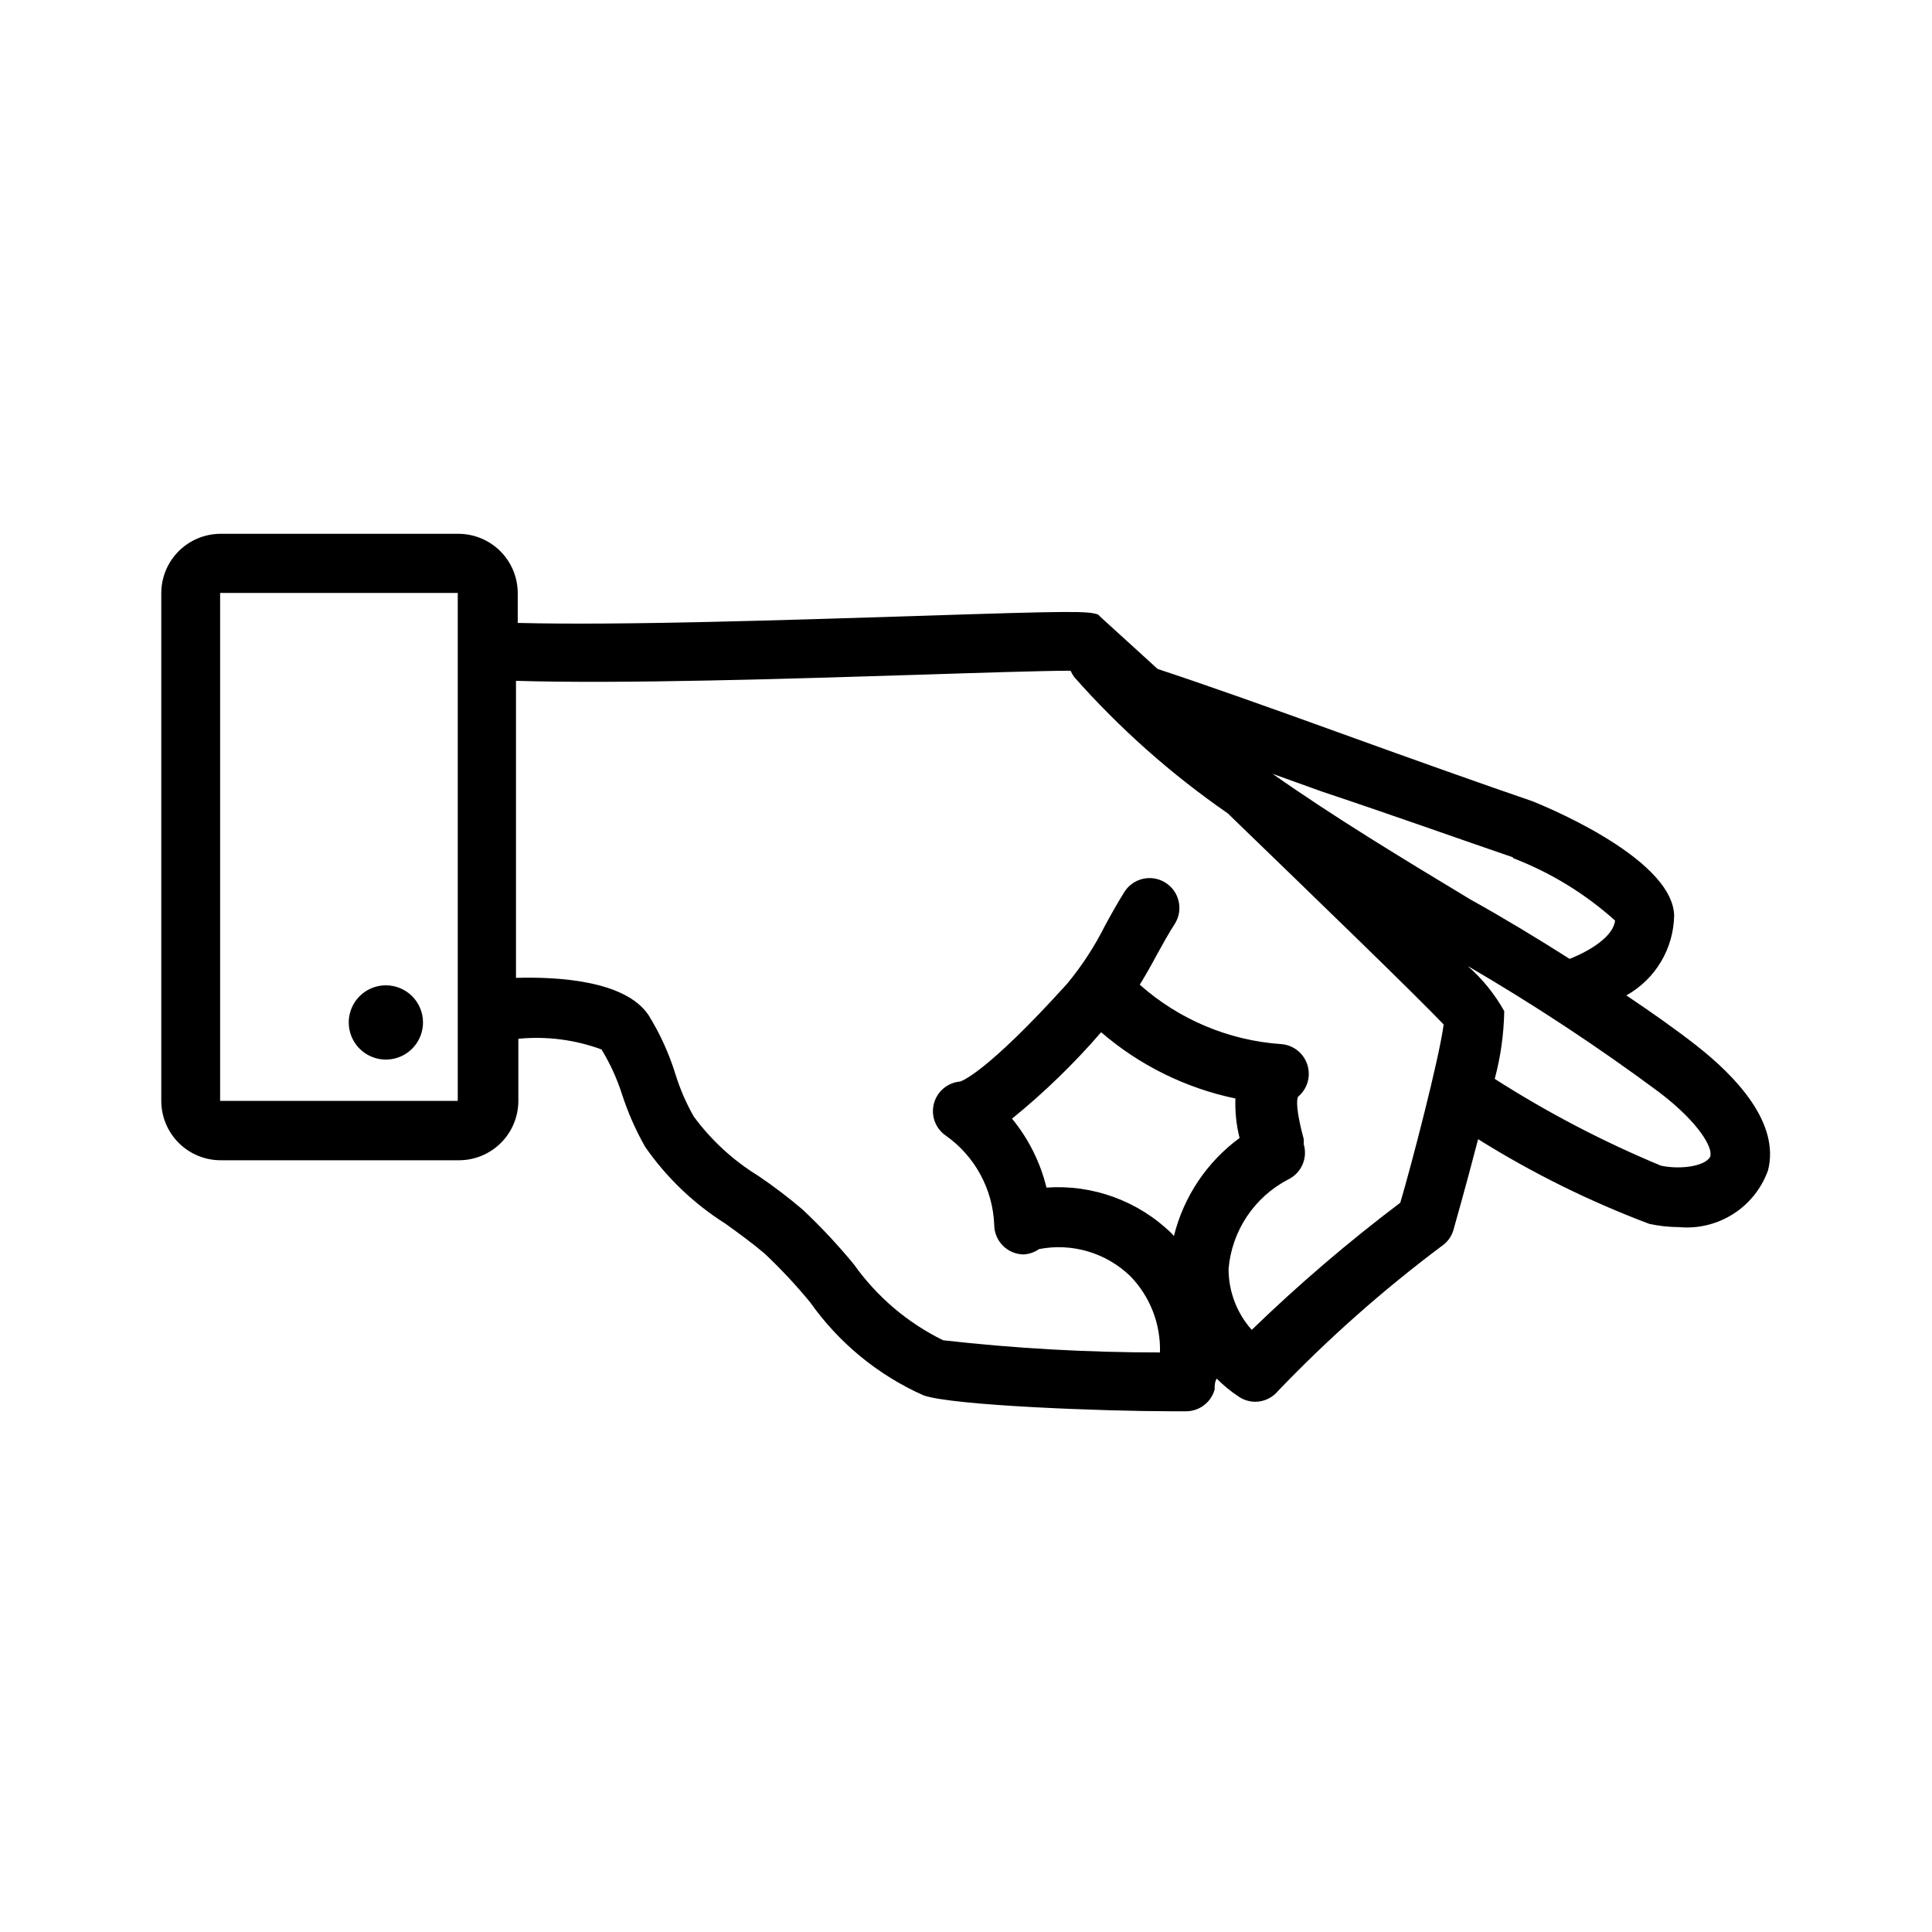 <?xml version="1.0" encoding="UTF-8"?>
<!-- Uploaded to: SVG Repo, www.svgrepo.com, Generator: SVG Repo Mixer Tools -->
<svg fill="#000000" width="800px" height="800px" version="1.1" viewBox="144 144 512 512" xmlns="http://www.w3.org/2000/svg">
 <g>
  <path d="m202.65 451.48h62.977c4.172 0 8.18-1.656 11.129-4.609 2.953-2.953 4.613-6.957 4.613-11.133v-16.453c7.469-0.73 15.004 0.238 22.043 2.832 2.273 3.734 4.098 7.727 5.43 11.887 1.566 4.844 3.625 9.512 6.141 13.934 5.668 8.164 12.926 15.098 21.332 20.391 3.699 2.676 7.164 5.195 10.312 7.871 4.316 4.066 8.363 8.406 12.125 12.988 7.586 10.723 17.918 19.207 29.914 24.562 7.398 2.754 48.414 4.25 65.496 4.25h4.328c3.461-0.078 6.465-2.41 7.398-5.746 0-0.945 0-1.969 0.551-2.914 1.812 1.836 3.82 3.473 5.984 4.883 1.266 0.816 2.742 1.254 4.25 1.258 2.356-0.016 4.578-1.082 6.062-2.91 13.336-13.91 27.793-26.707 43.215-38.262 1.48-0.969 2.59-2.41 3.152-4.09 0 0 3.305-11.57 6.613-24.324l-0.004-0.004c14.332 8.965 29.523 16.48 45.344 22.438 2.586 0.57 5.227 0.859 7.871 0.867 5.047 0.469 10.109-0.754 14.383-3.473 4.277-2.723 7.527-6.793 9.234-11.566 3.227-12.594-8.582-24.953-19.051-33.141-5.746-4.488-12.043-8.895-18.5-13.227v0.004c3.797-2.117 6.965-5.195 9.191-8.93 2.223-3.731 3.426-7.981 3.484-12.324-0.551-15.742-37.234-30.07-37.629-30.23-11.965-4.094-31.488-11.02-50.617-17.949-19.129-6.926-36.445-13.066-48.648-17.082-9.445-8.66-15.742-14.25-15.742-14.406-2.754-0.945-5.984-1.023-48.965 0.395-32.984 1.023-77.223 2.519-104.86 1.812v-7.875c0-4.176-1.66-8.18-4.613-11.133-2.953-2.949-6.957-4.609-11.133-4.609h-62.977c-4.176 0-8.18 1.66-11.133 4.609-2.953 2.953-4.609 6.957-4.609 11.133v134.61c0.02 4.188 1.711 8.199 4.695 11.137 2.984 2.941 7.016 4.57 11.207 4.527zm252.45 20.074-0.629-0.707c-8.812-8.582-20.871-12.992-33.141-12.125-1.637-6.695-4.758-12.938-9.133-18.262 8.531-6.93 16.434-14.594 23.617-22.906 10.18 8.773 22.426 14.812 35.582 17.555-0.125 3.523 0.246 7.047 1.102 10.469-8.66 6.356-14.816 15.547-17.398 25.977zm142.25-21.41c-0.707 2.832-7.871 3.938-13.227 2.754h0.004c-15.312-6.363-30.035-14.055-44.004-22.984 1.566-5.859 2.41-11.887 2.519-17.949-2.519-4.516-5.793-8.562-9.684-11.965 17.559 10.227 34.535 21.422 50.852 33.535 10.785 8.266 13.934 14.641 13.461 16.609zm-52.348-78.719v-0.004c9.934 3.816 19.086 9.422 27.004 16.531-0.395 4.016-6.219 7.871-12.043 10.156-8.422-5.352-17.238-10.707-26.293-15.742-17.871-10.785-35.977-21.727-52.426-33.297l13.145 4.723c19.125 6.375 38.492 13.301 50.535 17.395zm-158.62-48.574c17.004-0.551 34.32-1.102 41.328-1.102 0.27 0.578 0.586 1.129 0.945 1.652 12.059 13.645 25.723 25.777 40.699 36.133 23.617 22.828 50.301 48.648 57.23 55.969-1.18 9.055-8.66 37.707-11.492 47.23l-0.004 0.004c-13.797 10.414-26.941 21.664-39.359 33.691-3.981-4.457-6.168-10.238-6.141-16.215 0.871-10.043 6.809-18.949 15.746-23.617 3.512-1.664 5.285-5.644 4.172-9.367v-1.34c-2.125-7.871-1.891-10.547-1.496-11.258v0.004c2.481-2.066 3.445-5.438 2.441-8.504-0.988-3.051-3.727-5.203-6.93-5.43-13.887-0.965-27.062-6.5-37.469-15.746 1.574-2.57 3.07-5.195 4.488-7.871 1.574-2.832 3.07-5.59 4.801-8.266 2.324-3.695 1.215-8.578-2.481-10.902-3.695-2.328-8.578-1.215-10.902 2.481-1.812 2.914-3.543 5.984-5.195 9.055v-0.004c-2.723 5.422-6.051 10.52-9.918 15.195-21.805 24.168-28.34 25.977-28.418 25.977-3.312 0.289-6.082 2.621-6.93 5.836-0.848 3.211 0.414 6.609 3.148 8.492 7.715 5.449 12.457 14.176 12.832 23.613 0 2.09 0.828 4.09 2.305 5.566 1.477 1.477 3.481 2.309 5.566 2.309 1.445-0.098 2.832-0.586 4.016-1.418 8.742-1.695 17.762 0.98 24.168 7.164 5.25 5.402 8.09 12.699 7.871 20.23-19.199 0.012-38.387-1.066-57.465-3.227-9.422-4.621-17.539-11.52-23.617-20.074-4.223-5.141-8.773-10.004-13.617-14.562-3.769-3.207-7.711-6.203-11.809-8.977-6.66-4.094-12.461-9.441-17.082-15.742-1.988-3.523-3.598-7.242-4.801-11.102-1.703-5.531-4.113-10.824-7.164-15.742-6.219-9.211-24.246-10.156-35.109-9.84v-78.719c28.418 0.863 72.578-0.555 105.64-1.578zm-121.07 112.89m-62.977-134.61h62.977v134.61h-62.977z"/>
  <path d="m246.26 405.12c-3.981 0-7.566 2.394-9.09 6.074-1.523 3.676-0.684 7.906 2.133 10.723 2.812 2.812 7.047 3.656 10.723 2.133 3.676-1.523 6.074-5.113 6.074-9.09 0-2.613-1.035-5.113-2.883-6.961-1.844-1.844-4.348-2.879-6.957-2.879z"/>
 </g>
</svg>
